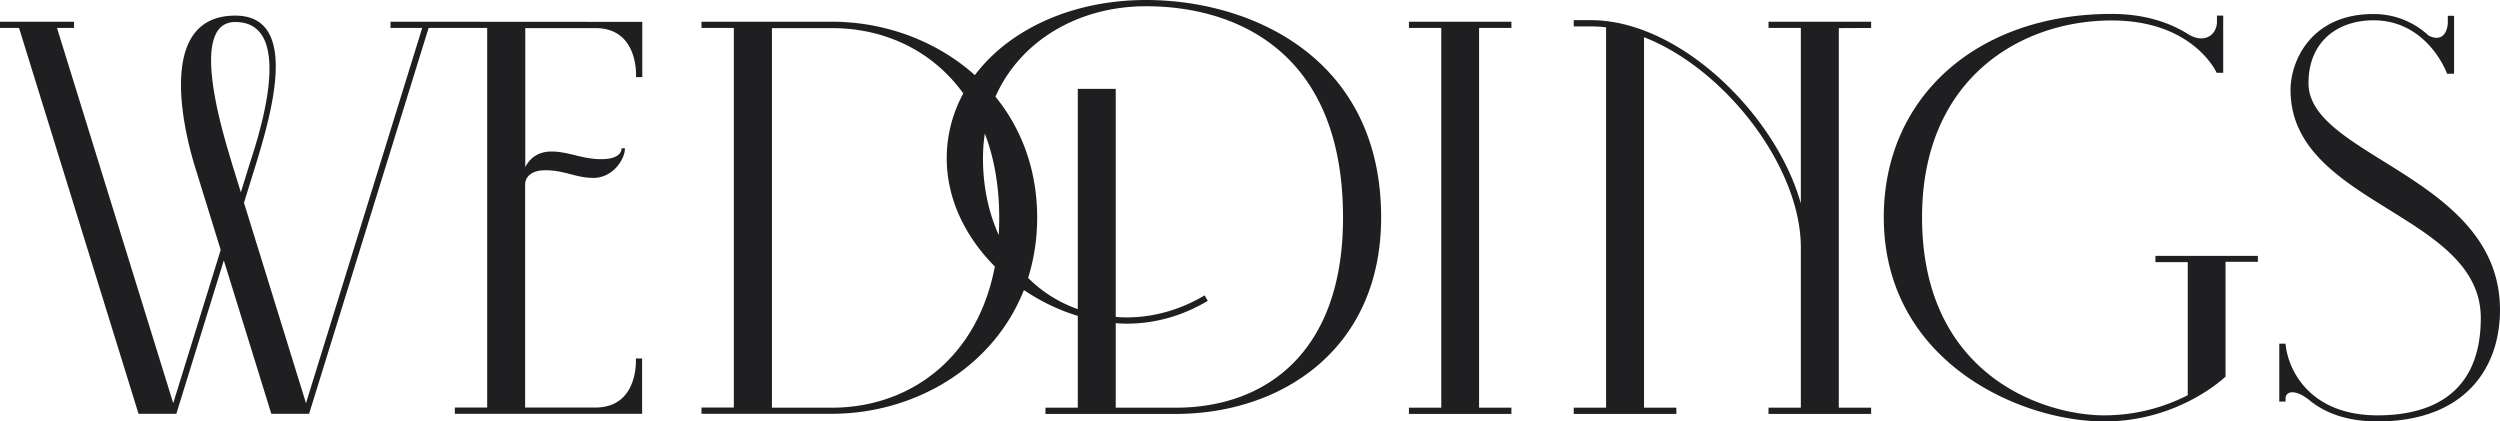 <svg viewBox="0 0 1600.5 269.8" xmlns="http://www.w3.org/2000/svg"><path d="m967.6 17.9v-4h-65.6v4h20.7v243.1h-20.7v4h65.6v-4h-20.7v-243.1zm230.3 0v-4h-65.7v4h20.7v112.4c-15.6-56.1-76.8-117.2-134.2-117.4h-11.2v4h11.2c3.2 0 6.3.2 9.5.6v243.5h-20.7v4h65.7v-4h-20.7v-237.2c52.5 20.6 100.4 83.4 100.4 134.7v102.5h-20.7v4h65.7v-4h-20.7v-243zm247.7 145.9h-65.7v4h20.7v85.2c-13.1 6.7-31.3 12.9-53.5 12.9-38.3 0-116.6-25.2-116.6-126.8 0-88.5 62.8-126 121.4-126 52.4 0 67.2 33.5 67.2 33.5h4.2v-36.6h-4v3.9c0 8.1-7.7 14.5-18.4 8-12-7.6-28.3-13-49-13-86 0-145.9 53.1-145.9 130.1 0 92 86.4 130.8 141.3 130.8 47.9 0 77.5-28.7 77.5-28.7v-73.5h20.7v-3.8zm-711.9-163.8c-47.1 0-87.5 18.7-109.6 48.1-24.5-22-57.7-34.2-91.6-34.2h-83.4v4h20.7v243h-20.7v4h83.4c52.6 0 103.3-29.3 123-79.2 10.7 7.2 22.4 12.9 34.5 16.5v58.8h-20.7v4h83.4c67.2 0 131.5-41 131.5-125.8 0-102.3-83.3-139.2-150.5-139.2zm-94.3 150.5c-6.5-14.4-10.1-31.1-10.1-49.2 0-5.4.4-10.7 1.2-15.8 5.9 15.4 9.2 33.5 9.2 54 0 3.7-.1 7.4-.3 11zm-106.8 110.5h-38.4v-243h38.4c33.4 0 64.2 14.2 84.1 41.8a86.58 86.58 0 0 0 -10.6 41.6c0 26.5 12.3 50.6 30.8 69.2-11.2 59.2-55 90.4-104.3 90.4zm220.1 0h-38.4v-54.1c2.4.2 4.8.3 7.2.3 18.5 0 36.2-5.3 51.7-14.6l-2-3.5c-15.3 9.1-32.5 14.1-49.7 14.1-2.4 0-4.8-.1-7.2-.3v-146h-24.3v141a84.3 84.3 0 0 1 -31.8-20c3.7-11.8 5.8-24.7 5.8-38.5 0-31-10.2-57.2-26.7-77.5 15.7-35.6 52.8-57.9 96.4-57.9 57.4 0 126.1 28.8 126.1 135.2.1 86.6-49.7 121.8-107.1 121.8zm725.2-207.7c0-27.2 19.2-40.3 41.6-40.3 31.6 0 45 28.3 47.1 34.2h4.5v-37.1h-4v3.9c0 6.5-3.7 13.3-12.4 8.7a51.14 51.14 0 0 0 -35.5-13.7c-39.3 0-52.8 29.7-52.8 48.6 0 73.4 121.8 78.7 121.8 146 0 54.4-40 62.3-66.1 62.3-42.8 0-57.2-28.3-58.9-45.7v-.2h-4v37.1h4v-1.9c0-5 6.6-6.3 15.9 1.5 9.4 7.5 23.1 13.1 43 13.1 54.8 0 78.4-33 78.4-71.5-.1-85-122.6-97.9-122.6-145zm-1227.9-39.4v4h20.3l-74.4 240.2-39.7-128.3 7.3-23.5c10.7-34.8 28.3-96.3-12.9-96.3-50.9 0-32.8 73.9-25.9 96.3l16.6 53.7-30.4 98.1-74.4-240.2h10.9v-4h-47.4v4h12.2l76.5 247h24.2l30.4-98.2 30.4 98.2h24.2l76.5-247h37.5v243h-20.7v4h119.9v-35.4h-4v3c-.3 7.8-3.2 28.1-25.5 28.4h-45.4v-143.3c.1-1.4 1-8.6 13-8.6 12.4 0 19.5 4.9 30.7 4.9 12.3 0 20.2-11.7 20.2-19h-2.2s.9 7-13 7c-12.3 0-20.8-4.9-31.9-4.9-8.9 0-14 4.7-16.7 10v-89h45.4c22.3.3 25.2 20.7 25.5 28.4v3h4v-35.4zm-101 92.4c-4.7-16-29.6-92.2 1.6-92.2 40.9 0 12.8 79.4 8.8 92.2l-5.2 16.8z" fill="#1f1e21"/></svg>